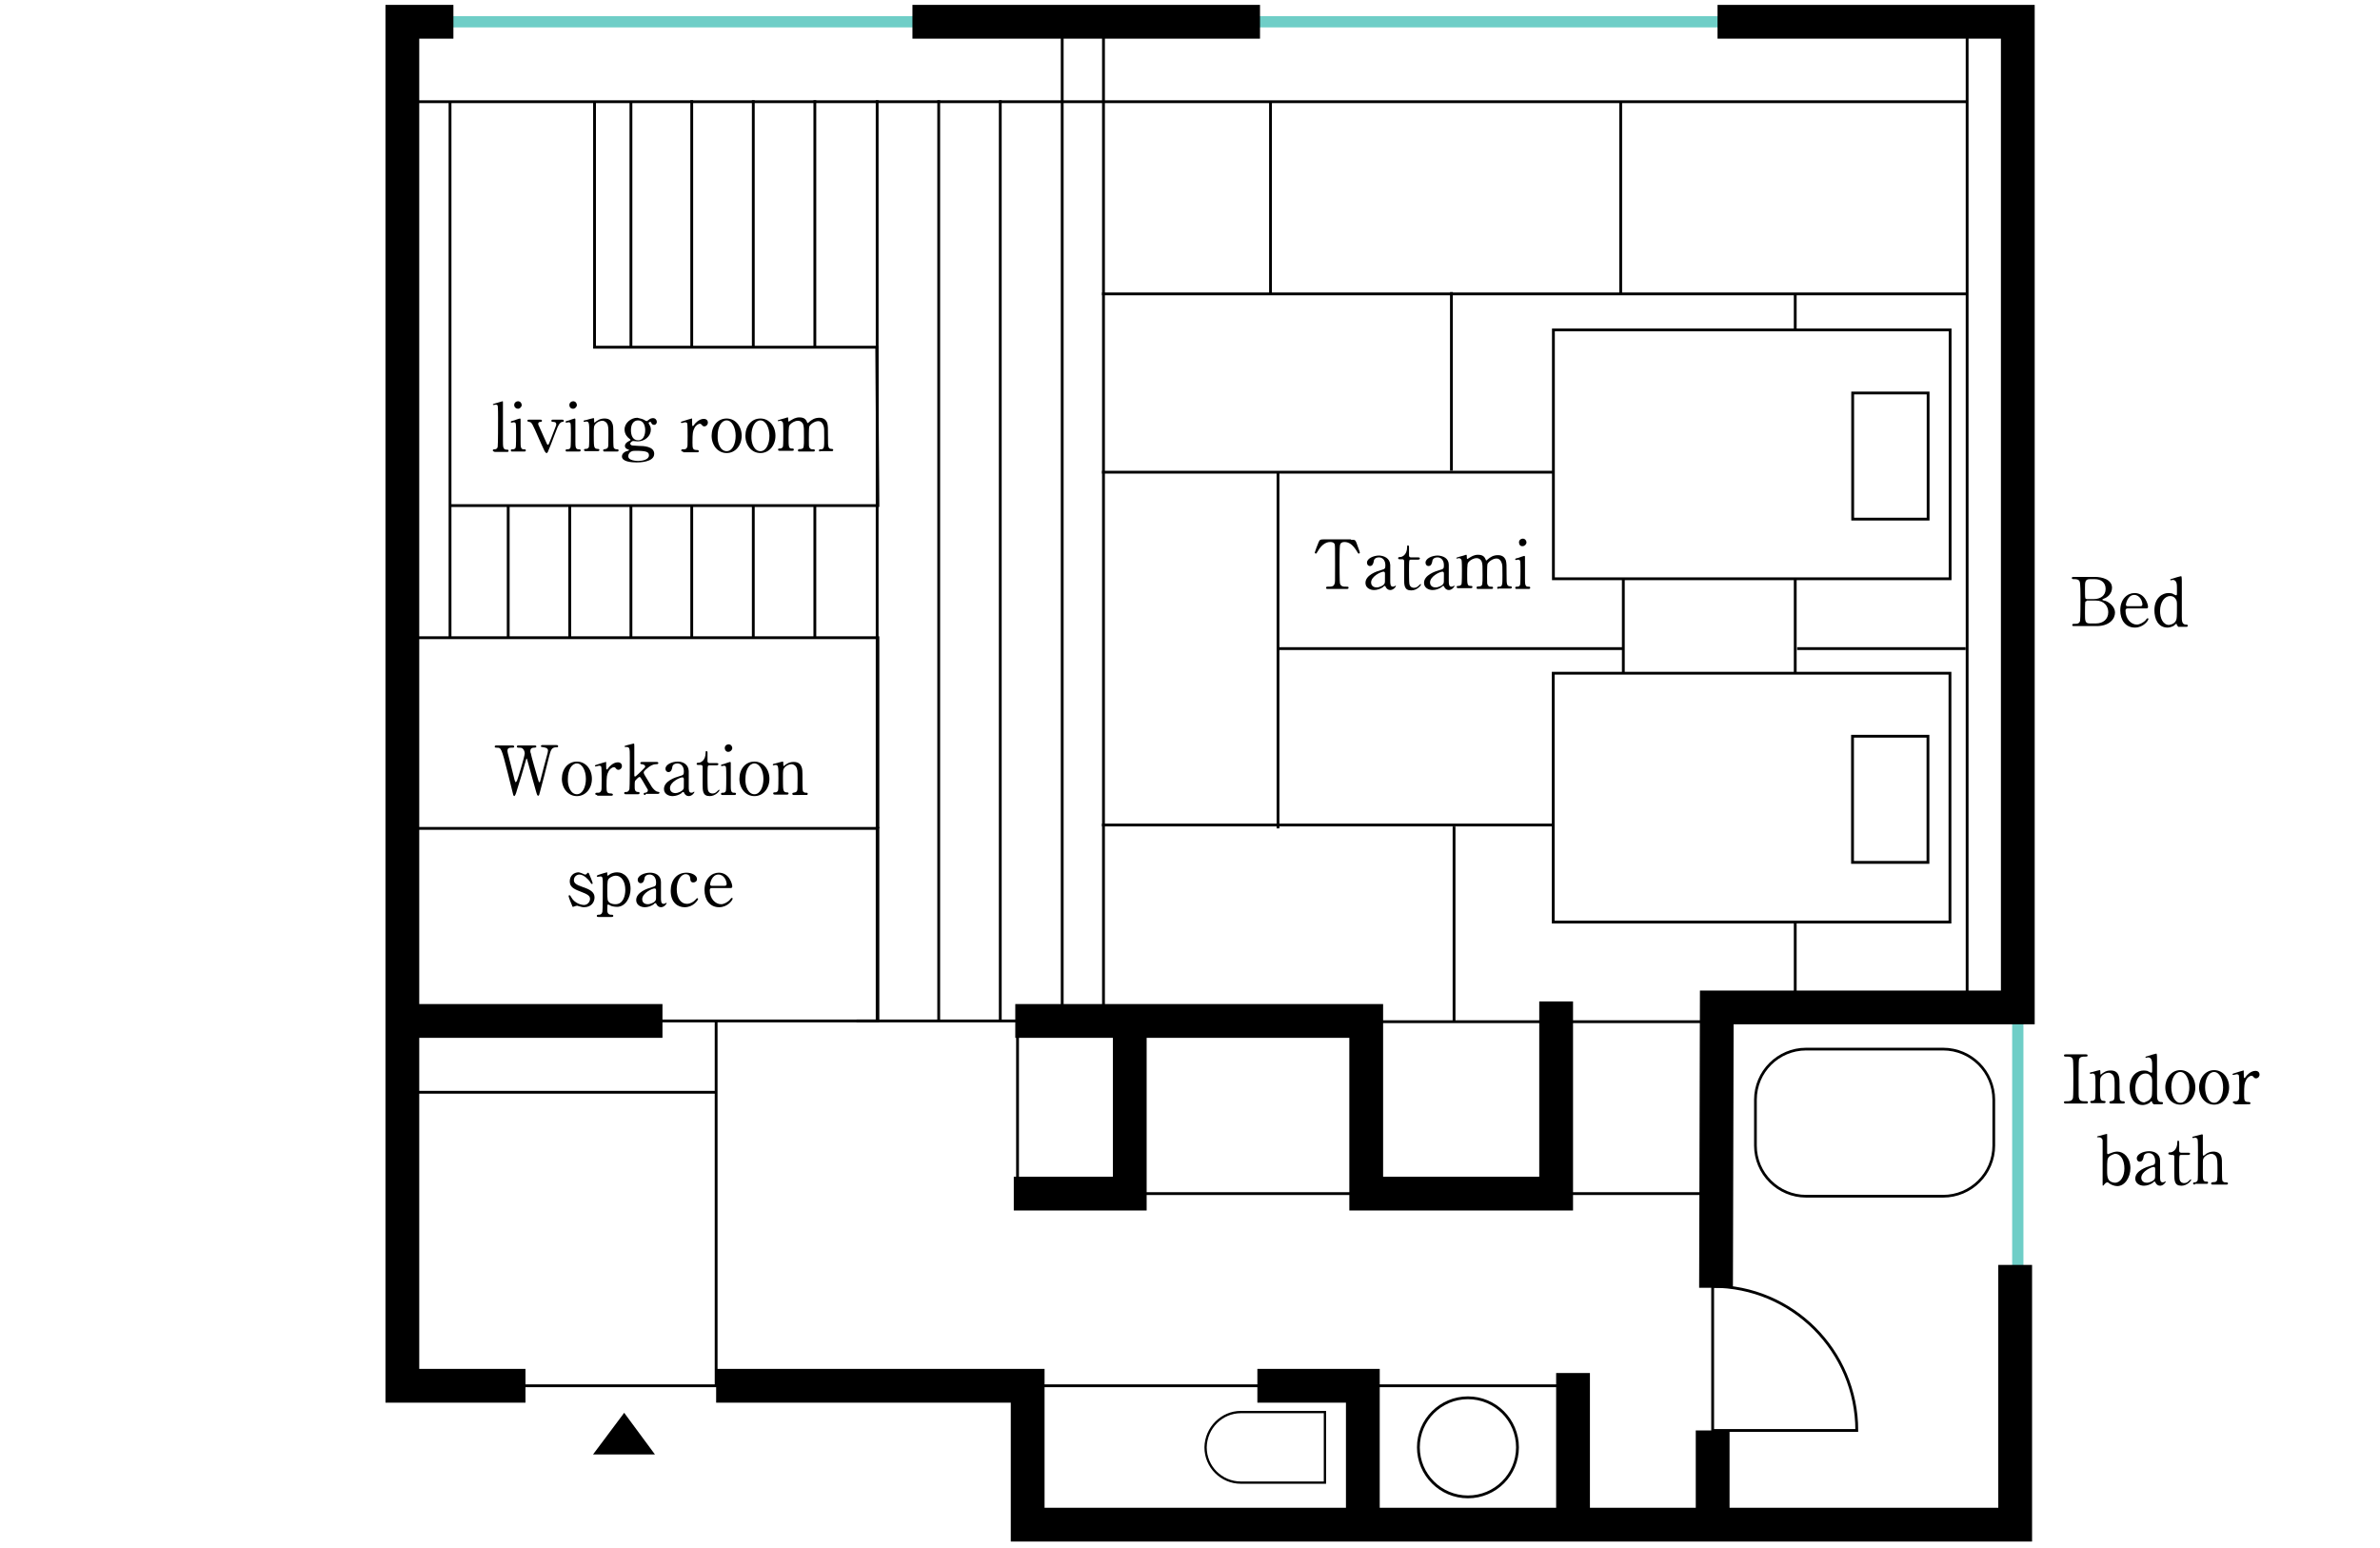 <?xml version="1.0" encoding="utf-8"?>
<!-- Generator: Adobe Illustrator 25.4.1, SVG Export Plug-In . SVG Version: 6.00 Build 0)  -->
<svg version="1.1" id="zu" xmlns="http://www.w3.org/2000/svg" xmlns:xlink="http://www.w3.org/1999/xlink" x="0px" y="0px"
	 viewBox="0 0 634.1 412.5" style="enable-background:new 0 0 634.1 412.5;" xml:space="preserve">
<style type="text/css">
	.st0{fill:none;stroke:#6FCEC7;stroke-width:3;stroke-miterlimit:10;}
	.st1{fill:none;stroke:#000000;stroke-width:0.611;stroke-miterlimit:10;}
	.st2{fill:none;stroke:#000000;stroke-width:0.722;stroke-miterlimit:10;}
	.st3{fill:none;stroke:#000000;stroke-width:0.75;stroke-miterlimit:10;}
	.st4{fill:none;stroke:#000000;stroke-width:9;stroke-miterlimit:10;}
</style>
<line class="st0" x1="116.9" y1="5.8" x2="461" y2="5.8"/>
<line class="st0" x1="537.6" y1="268.4" x2="537.6" y2="348.7"/>
<g>
	<path d="M166.3,376.4l8.2,11.1h-16.5L166.3,376.4z"/>
</g>
<path class="st1" d="M330.6,376.2h22.4V395h-22.4c-5.2,0-9.4-4.2-9.4-9.4l0,0C321.3,380.4,325.5,376.2,330.6,376.2z"/>
<path class="st2" d="M481.2,318.7h36.5c7.4,0,13.5-6,13.5-13.5V293c0-7.4-6-13.5-13.5-13.5h-36.5c-7.4,0-13.5,6-13.5,13.5v12.2
	C467.7,312.7,473.8,318.7,481.2,318.7z"/>
<circle class="st3" cx="391.1" cy="385.6" r="13.2"/>
<line class="st3" x1="266.5" y1="26.7" x2="266.5" y2="271.8"/>
<line class="st3" x1="250.1" y1="26.7" x2="250.1" y2="271.8"/>
<line class="st3" x1="233.7" y1="26.7" x2="233.7" y2="271.8"/>
<line class="st3" x1="217.1" y1="26.7" x2="217.1" y2="92.5"/>
<line class="st3" x1="200.7" y1="26.7" x2="200.7" y2="92.5"/>
<line class="st3" x1="184.3" y1="26.7" x2="184.3" y2="92.5"/>
<line class="st3" x1="217.1" y1="134.7" x2="217.1" y2="169.9"/>
<line class="st3" x1="200.7" y1="134.7" x2="200.7" y2="169.9"/>
<line class="st3" x1="184.3" y1="134.7" x2="184.3" y2="169.9"/>
<line class="st3" x1="168.1" y1="134.7" x2="168.1" y2="169.9"/>
<line class="st3" x1="168.1" y1="27.2" x2="168.1" y2="92.5"/>
<line class="st3" x1="151.8" y1="134.7" x2="151.8" y2="169.9"/>
<line class="st3" x1="135.4" y1="134.7" x2="135.4" y2="169.9"/>
<rect x="433.5" y="68.2" transform="matrix(-1.795295e-10 1 -1 -1.795295e-10 587.769 -345.605)" class="st3" width="66.3" height="105.7"/>
<rect x="486.8" y="111.4" transform="matrix(-1.795073e-10 1 -1 -1.795073e-10 625.106 -382.103)" class="st3" width="33.6" height="20.1"/>
<rect x="433.5" y="159.7" transform="matrix(-1.795295e-10 1 -1 -1.795295e-10 679.226 -254.148)" class="st3" width="66.3" height="105.7"/>
<rect x="486.8" y="202.9" transform="matrix(-1.795614e-10 1 -1 -1.795614e-10 716.563 -290.646)" class="st3" width="33.6" height="20.1"/>
<path class="st3" d="M456.3,381.1v-38.4c21.2,0,38.4,17.2,38.4,38.4H456.3z"/>
<g>
	<path d="M359.9,143.8c1,0,1.2,0,1.5,0.8c0.1,0.4,0.9,2.4,0.9,2.6c0,0.2-0.2,0.3-0.3,0.3c-0.1,0-0.2-0.1-0.6-0.8
		c-1-1.6-2-2.3-3.2-2.3c-0.7,0-1.1,0.3-1.2,0.9c-0.1,0.3-0.1,4.4-0.1,5.1c0,0.5,0,4.7,0.1,5c0.2,0.9,1,0.9,1.5,0.9
		c0.7,0,0.8,0,0.8,0.3s-0.3,0.3-0.5,0.3h-5c-0.3,0-0.5,0-0.5-0.3s0.3-0.3,0.4-0.3c1.1,0,1.7,0,1.9-0.9c0.1-0.3,0.1-0.3,0.1-5.1
		c0-4.4,0-4.9-0.1-5.3c-0.2-0.5-0.7-0.6-1.2-0.6c-1.4,0-2.5,1.1-3.2,2.3c-0.4,0.7-0.5,0.8-0.6,0.8c-0.1,0-0.3-0.1-0.3-0.3
		c0-0.1,0.8-2.3,1-2.7c0.3-0.8,0.6-0.8,1.5-0.8H359.9z"/>
	<path d="M370.4,150.5c0,0.6,0,3.5,0,4.2c0,0.8,0,1.6,0.7,1.6c0.2,0,0.5-0.1,0.6-0.2c0,0,0.1-0.1,0.1-0.1c0,0,0.1,0,0.1,0.1
		c0,0.3-0.7,1.1-1.5,1.1c-0.6,0-1-0.4-1.2-0.8c0-0.1-0.1-0.3-0.3-0.3c-0.1,0-0.3,0.1-0.4,0.3c-0.7,0.5-1.6,0.8-2.4,0.8
		c-1.1,0-2.3-0.6-2.3-1.9c0-2.1,3-3.1,4.1-3.4c1.1-0.3,1.2-0.4,1.2-1.3c0-1.5-0.9-2.1-1.7-2.1c-1.2,0-1.4,0.8-1.4,1.1
		c-0.1,0.5-0.3,1.2-1,1.2c-0.5,0-0.8-0.4-0.8-0.9c0-1.1,1.7-1.9,3.3-1.9C368.8,148.1,370.3,148.7,370.4,150.5z M368.9,155.4
		c0.1-0.2,0.1-0.3,0.1-2.4c0-0.4,0-0.7-0.4-0.7c-0.6,0-3.3,1.2-3.3,2.9c0,0.5,0.3,1.3,1.5,1.3C367.5,156.5,368.7,156,368.9,155.4z"
		/>
	<path d="M373,149c-0.2,0-0.5,0-0.5-0.3c0-0.2,0.1-0.3,0.6-0.3c0.3,0,1.8-0.4,1.8-2.7c0-0.2,0-0.4,0.2-0.4c0.3,0,0.3,0.3,0.3,0.4
		v2.3c0,0.2,0.1,0.5,0.5,0.5h1.9c0.2,0,0.5,0,0.5,0.3c0,0.1-0.1,0.3-0.5,0.3h-1.9c-0.1,0-0.3,0-0.4,0.2c-0.1,0.2-0.1,2.2-0.1,2.6
		c0,0.5,0,3.4,0.1,3.7c0.2,1,1.1,1,1.2,1c0.4,0,0.8-0.1,1.2-0.5c0.1-0.1,0.5-0.5,0.6-0.5c0.1,0,0.1,0.1,0.1,0.1
		c0,0.3-1.1,1.6-2.6,1.6c-1.9,0-1.9-1.4-1.9-3.2c0-0.1,0-4,0-4.6c0-0.1,0-0.5-0.5-0.5H373z"/>
	<path d="M386,150.5c0,0.6,0,3.5,0,4.2c0,0.8,0,1.6,0.7,1.6c0.2,0,0.5-0.1,0.6-0.2c0,0,0.1-0.1,0.1-0.1c0,0,0.1,0,0.1,0.1
		c0,0.3-0.7,1.1-1.5,1.1c-0.6,0-1-0.4-1.2-0.8c0-0.1-0.1-0.3-0.3-0.3c-0.1,0-0.3,0.1-0.4,0.3c-0.7,0.5-1.6,0.8-2.4,0.8
		c-1.1,0-2.3-0.6-2.3-1.9c0-2.1,3-3.1,4.1-3.4c1.1-0.3,1.2-0.4,1.2-1.3c0-1.5-0.9-2.1-1.7-2.1c-1.2,0-1.4,0.8-1.4,1.1
		c-0.1,0.5-0.3,1.2-1,1.2c-0.5,0-0.8-0.4-0.8-0.9c0-1.1,1.7-1.9,3.3-1.9C384.5,148.1,386,148.7,386,150.5z M384.6,155.4
		c0.1-0.2,0.1-0.3,0.1-2.4c0-0.4,0-0.7-0.4-0.7c-0.6,0-3.3,1.2-3.3,2.9c0,0.5,0.3,1.3,1.5,1.3C383.2,156.5,384.4,156,384.6,155.4z"
		/>
	<path d="M399.2,156.9c-0.3,0-0.3-0.2-0.3-0.3c0-0.3,0.2-0.3,0.5-0.3c0.9,0,0.9-0.5,0.9-3c0-2.5,0-2.7-0.2-3.3
		c-0.2-0.6-0.6-1.2-1.4-1.2c-1,0-2.2,0.9-2.4,1.5c-0.1,0.3-0.1,2.9-0.1,3.4c0,1.7,0,1.9,0.2,2.2s0.4,0.4,0.7,0.4
		c0.5,0,0.7,0,0.7,0.3c0,0.3-0.3,0.3-0.4,0.3h-3.6c-0.2,0-0.4,0-0.4-0.3c0-0.1,0.1-0.2,0.1-0.3c0.1-0.1,0.6,0,0.8-0.1
		c0.7-0.1,0.7-0.5,0.7-3c0-2.4,0-2.8-0.2-3.5c-0.1-0.4-0.6-1-1.4-1c-0.8,0-1.6,0.5-2,0.9c-0.4,0.4-0.5,0.5-0.5,3.5c0,2.5,0,3,0.9,3
		c0.3,0,0.5,0,0.5,0.3s-0.3,0.3-0.4,0.3h-3.4c-0.1,0-0.4,0-0.4-0.3s0.2-0.3,0.5-0.3c0.5,0,0.7-0.3,0.8-0.5c0.1-0.4,0.1-3,0.1-3.6
		c0-0.5,0-2.5-0.1-2.8c-0.1-0.2-0.3-0.5-0.7-0.5c-0.1,0-0.5,0.1-0.5,0.1c0,0-0.2,0-0.2-0.1c0-0.1,0.1-0.2,0.9-0.4
		c0.4-0.1,1.5-0.4,1.7-0.5c0.2,0,0.2,0.1,0.2,0.5c0,0.5,0,0.6,0.2,0.6c0.1,0,0.4-0.3,0.5-0.3c0.5-0.3,1.2-0.8,2.3-0.8
		c1.5,0,1.8,0.8,2,1.2c0,0.1,0.1,0.3,0.2,0.3c0.1,0,0.1,0,0.4-0.3c0.6-0.5,1.4-1.1,2.7-1.1c1.2,0,1.8,0.6,2.1,1.4
		c0.2,0.8,0.2,1.1,0.2,4.1c0,2.2,0,2.8,1,2.8c0.1,0,0.4,0,0.4,0.3c0,0.2-0.2,0.3-0.3,0.3H399.2z"/>
	<path d="M404.1,156.9c-0.2,0-0.4,0-0.4-0.3c0-0.3,0.2-0.3,0.6-0.3c0.2,0,0.6-0.1,0.7-0.5c0.1-0.3,0.1-2.9,0.1-3.6
		c0-0.5,0-2.6-0.1-2.8c-0.1-0.2-0.3-0.3-0.5-0.3c-0.1,0-0.5,0.1-0.6,0.1c-0.1,0-0.2,0-0.2-0.2s0.1-0.2,0.9-0.4
		c0.2-0.1,1.4-0.5,1.5-0.5c0.2,0,0.2,0.2,0.2,0.3c0,0.8,0,4.9,0,5.8c0,1.3,0,2.1,0.8,2.1c0.4,0,0.6,0,0.6,0.3c0,0.3-0.3,0.3-0.4,0.3
		H404.1z M404.7,144.5c0-0.6,0.5-1,1-1c0.6,0,1,0.5,1,1s-0.5,1-1,1C405.1,145.6,404.7,145.1,404.7,144.5z"/>
</g>
<g>
	<path d="M131.7,120.3c-0.1,0-0.4,0-0.4-0.3c0-0.3,0.3-0.3,0.5-0.3c0.3,0,0.7-0.1,0.8-0.7c0.1-0.4,0.1-6.8,0.1-7.7
		c0-0.5,0-2.8-0.1-3.2c0-0.1-0.2-0.3-0.5-0.3c-0.1,0-0.5,0.1-0.6,0.1c-0.1,0-0.2-0.1-0.2-0.1c0-0.2,0.6-0.3,0.9-0.4
		c0.1,0,1.6-0.5,1.7-0.5c0.1,0,0.1,0.1,0.1,0.4c0,1.4,0,8.4,0,9.9c0,1.9,0,2.5,0.9,2.6c0.4,0,0.6,0,0.6,0.3c0,0.3-0.2,0.3-0.5,0.3
		H131.7z"/>
	<path d="M136.5,120.3c-0.2,0-0.4,0-0.4-0.3c0-0.3,0.2-0.3,0.6-0.3c0.2,0,0.6-0.1,0.7-0.5c0.1-0.3,0.1-2.9,0.1-3.6
		c0-0.5,0-2.6-0.1-2.8c-0.1-0.2-0.3-0.3-0.5-0.3c-0.1,0-0.5,0.1-0.6,0.1c-0.1,0-0.2,0-0.2-0.2s0.1-0.2,0.9-0.4
		c0.2-0.1,1.4-0.5,1.5-0.5c0.2,0,0.2,0.2,0.2,0.3c0,0.8,0,4.9,0,5.8c0,1.3,0,2.1,0.8,2.1c0.4,0,0.6,0,0.6,0.3c0,0.3-0.3,0.3-0.4,0.3
		H136.5z M137,107.9c0-0.6,0.5-1,1-1c0.6,0,1,0.5,1,1s-0.5,1-1,1C137.5,108.9,137,108.5,137,107.9z"/>
	<path d="M149.7,111.8c0.2,0,0.5,0,0.5,0.3c0,0.3-0.2,0.3-0.4,0.3c-0.2,0-0.7,0.2-1.2,1.3c-0.3,0.7-1.6,4.1-1.9,4.9
		c-0.8,2-0.8,2.1-1.1,2.1c-0.2,0-0.4-0.4-0.5-0.5c-0.4-0.8-1-2.2-1.5-3.3c-1.8-4.1-1.9-4.4-2.6-4.5c-0.3-0.1-0.5-0.1-0.5-0.3
		c0-0.3,0.3-0.3,0.5-0.3h2.9c0.2,0,0.5,0,0.5,0.3s-0.3,0.3-0.4,0.3c-0.6,0-0.6,0.4-0.6,0.6s0.1,0.3,0.1,0.3c0.2,0.4,1.8,4,2.1,4.7
		c0.2,0.4,0.2,0.5,0.4,0.5c0.1,0,0.2-0.1,0.2-0.2c0.1-0.1,1.3-3.2,1.4-3.5c0.5-1.3,0.6-1.5,0.6-1.7c0-0.7-0.5-0.7-0.9-0.7
		c-0.1,0-0.4,0-0.4-0.3s0.3-0.3,0.4-0.3H149.7z"/>
	<path d="M151.1,120.3c-0.2,0-0.4,0-0.4-0.3c0-0.3,0.2-0.3,0.6-0.3c0.2,0,0.6-0.1,0.7-0.5c0.1-0.3,0.1-2.9,0.1-3.6
		c0-0.5,0-2.6-0.1-2.8c-0.1-0.2-0.3-0.3-0.5-0.3c-0.1,0-0.5,0.1-0.6,0.1c-0.1,0-0.2,0-0.2-0.2s0.1-0.2,0.9-0.4
		c0.2-0.1,1.4-0.5,1.5-0.5c0.2,0,0.2,0.2,0.2,0.3c0,0.8,0,4.9,0,5.8c0,1.3,0,2.1,0.8,2.1c0.4,0,0.6,0,0.6,0.3c0,0.3-0.3,0.3-0.4,0.3
		H151.1z M151.7,107.9c0-0.6,0.5-1,1-1c0.6,0,1,0.5,1,1s-0.5,1-1,1C152.1,108.9,151.7,108.5,151.7,107.9z"/>
	<path d="M161,120.3c-0.3,0-0.3-0.3-0.3-0.3c0-0.3,0.2-0.3,0.3-0.3c0.5-0.1,0.6-0.1,0.9-0.4c0.2-0.3,0.2-0.6,0.2-3.5
		c0-1.7,0-2.4-0.4-3c-0.4-0.6-1-0.7-1.2-0.7c-0.6,0-1.3,0.3-1.8,0.8c-0.5,0.6-0.5,0.8-0.5,2.9c0,0.5,0,2.7,0.1,3
		c0.1,0.6,0.4,0.8,0.9,0.8c0.2,0,0.5,0,0.5,0.3c0,0,0,0.3-0.4,0.3h-3.3c-0.4,0-0.4-0.3-0.4-0.3c0-0.3,0.2-0.3,0.5-0.3
		c0.5,0,0.7-0.3,0.8-0.5c0.1-0.4,0.1-2.8,0.1-3.4c0-2.9,0-3.4-0.8-3.4c-0.1,0-0.5,0.1-0.5,0.1c-0.1,0-0.2,0-0.2-0.2s0.1-0.2,0.7-0.3
		c0.3-0.1,1.8-0.5,1.9-0.5c0.2,0,0.2,0.1,0.2,0.8c0,0.3,0,0.4,0.1,0.4s0.6-0.5,0.7-0.5c0.7-0.5,1.4-0.6,2-0.6c1.3,0,1.8,0.7,2,1.2
		c0.3,0.7,0.3,1,0.3,3.8c0,0.5,0,2.4,0.1,2.7c0,0.1,0.2,0.5,0.8,0.5c0.3,0,0.5,0,0.5,0.3c0,0.3-0.2,0.3-0.4,0.3H161z"/>
	<path d="M171.5,111.8c0.1,0.1,0.7,0.4,0.8,0.4c0.1,0,0.3-0.2,0.6-0.4c0.3-0.3,0.8-0.4,1.1-0.4c0.6,0,1,0.5,1,1
		c0,0.4-0.3,0.8-0.7,0.8c-0.5,0-0.7-0.3-0.8-0.6c-0.1-0.2-0.2-0.2-0.3-0.2c-0.1,0-0.4,0.1-0.4,0.3c0,0.1,0.3,0.5,0.3,0.6
		c0.2,0.3,0.3,0.7,0.3,1.2c0,1.7-1.6,3.1-3.5,3.1c-0.2,0-1-0.1-1.2-0.1c-0.4,0-0.8,0.5-0.8,0.7c0,0.2,0.2,0.3,0.3,0.4
		c0.2,0.1,0.3,0.1,2,0.2c1.2,0,4.1,0.1,4.1,2.1c0,2.3-4.1,2.3-4.7,2.3c-1.4,0-3.9-0.2-3.9-1.6c0-0.9,1-1.4,1.6-1.5
		c0.1,0,0.3-0.1,0.3-0.2c0-0.1-0.5-0.2-0.6-0.3c-0.3-0.2-0.5-0.4-0.5-0.8c0-0.6,0.5-1,1.1-1.3c0.2-0.1,0.4-0.2,0.4-0.3
		c0-0.1-0.3-0.3-0.4-0.4c-0.3-0.2-1.2-1-1.2-2.4c0-1.7,1.7-3.1,3.4-3.1C170.8,111.5,171.3,111.7,171.5,111.8z M170,122.8
		c1.1,0,2.9-0.3,2.9-1.5c0-0.9-0.7-1.2-3.6-1.2c-0.5,0-0.8,0-1.3,0.3c-0.1,0.1-0.6,0.4-0.6,1.1C167.3,122.7,169.5,122.8,170,122.8z
		 M170,117.3c1.9,0,1.9-2.4,1.9-2.7c0-1.1-0.4-2.6-1.9-2.6c-1.1,0-1.9,0.9-1.9,2.6C168.1,116,168.6,117.3,170,117.3z"/>
	<path d="M182,120.3c-0.1,0-0.5,0-0.5-0.3s0.2-0.3,0.7-0.3c0.2,0,0.6,0,0.8-0.4c0.2-0.3,0.2-0.5,0.2-3c0-0.6,0-3.2-0.1-3.5
		c-0.1-0.2-0.3-0.3-0.6-0.3c-0.1,0-0.7,0.2-0.9,0.2c-0.1,0-0.2-0.1-0.2-0.2c0-0.1,0.1-0.2,0.9-0.4c0.3-0.1,1.9-0.6,2-0.6
		c0.1,0,0.1,0,0.1,0.1v0.8c0,1,0,1.1,0.2,1.1c0.1,0,0.1,0,0.4-0.4c0.1-0.2,1.2-1.5,2.5-1.5c0.7,0,1.1,0.4,1.1,1c0,0.6-0.5,1-0.9,1
		c-0.4,0-0.6-0.2-0.7-0.4c-0.1-0.1-0.3-0.3-0.5-0.3c-0.5,0-1.2,0.5-1.5,1.2c-0.4,0.8-0.5,1.2-0.5,3.9c0,1.6,0.1,1.9,1.3,1.9
		c0.1,0,0.4,0.1,0.4,0.3c0,0.3-0.3,0.3-0.5,0.3H182z"/>
	<path d="M193.6,111.5c2.3,0,4,2,4,4.6s-1.7,4.6-4,4.6s-4-2-4-4.6C189.6,113.5,191.2,111.5,193.6,111.5z M193.6,120.2
		c1.5,0,2.4-1.9,2.4-4.1c0-2.2-1-4.1-2.4-4.1c-1.4,0-2.4,1.7-2.4,4.1C191.1,118.2,192,120.2,193.6,120.2z"/>
	<path d="M202.6,111.5c2.3,0,4,2,4,4.6s-1.7,4.6-4,4.6s-4-2-4-4.6C198.6,113.5,200.2,111.5,202.6,111.5z M202.6,120.2
		c1.5,0,2.4-1.9,2.4-4.1c0-2.2-1-4.1-2.4-4.1c-1.4,0-2.4,1.7-2.4,4.1C200.1,118.2,201,120.2,202.6,120.2z"/>
	<path d="M218.5,120.3c-0.3,0-0.3-0.2-0.3-0.3c0-0.3,0.2-0.3,0.5-0.3c0.9,0,0.9-0.5,0.9-3c0-2.5,0-2.7-0.2-3.3
		c-0.2-0.6-0.6-1.2-1.4-1.2c-1,0-2.2,0.9-2.4,1.5c-0.1,0.3-0.1,2.9-0.1,3.4c0,1.7,0,1.9,0.2,2.2c0.2,0.3,0.4,0.4,0.7,0.4
		c0.5,0,0.7,0,0.7,0.3c0,0.3-0.3,0.3-0.4,0.3H213c-0.2,0-0.4,0-0.4-0.3c0-0.1,0.1-0.2,0.1-0.3c0.1-0.1,0.6,0,0.8-0.1
		c0.7-0.1,0.7-0.5,0.7-3c0-2.4,0-2.8-0.2-3.5c-0.1-0.4-0.6-1-1.4-1c-0.8,0-1.6,0.5-2,0.9c-0.4,0.4-0.5,0.5-0.5,3.5c0,2.5,0,3,0.9,3
		c0.3,0,0.5,0,0.5,0.3s-0.3,0.3-0.4,0.3h-3.4c-0.1,0-0.4,0-0.4-0.3s0.2-0.3,0.5-0.3c0.5,0,0.7-0.3,0.8-0.5c0.1-0.4,0.1-3,0.1-3.6
		c0-0.5,0-2.5-0.1-2.8c-0.1-0.2-0.3-0.5-0.7-0.5c-0.1,0-0.5,0.1-0.5,0.1c0,0-0.2,0-0.2-0.1c0-0.1,0.1-0.2,0.9-0.4
		c0.4-0.1,1.5-0.4,1.7-0.5c0.2,0,0.2,0.1,0.2,0.5c0,0.5,0,0.6,0.2,0.6c0.1,0,0.4-0.3,0.5-0.3c0.5-0.3,1.2-0.8,2.3-0.8
		c1.5,0,1.8,0.8,2,1.2c0,0.1,0.1,0.3,0.2,0.3c0.1,0,0.1,0,0.4-0.3c0.6-0.5,1.4-1.1,2.7-1.1c1.2,0,1.8,0.6,2.1,1.4
		c0.2,0.8,0.2,1.1,0.2,4.1c0,2.2,0,2.8,1,2.8c0.1,0,0.4,0,0.4,0.3c0,0.2-0.2,0.3-0.3,0.3H218.5z"/>
</g>
<g>
	<path d="M142.5,198.6c0.1,0,0.4,0,0.4,0.3c0,0.2-0.2,0.3-0.7,0.3c-0.3,0-0.9,0.1-0.9,0.9c0,0.2,0,0.4,0.1,0.5
		c0.1,0.7,1.5,5.5,1.9,6.9c0.2,0.8,0.3,0.9,0.4,0.9c0.1,0,0.2-0.1,0.2-0.2c0.1-0.4,1.8-7,2-7.6c0-0.2,0.1-0.4,0.1-0.6
		c0-0.8-0.8-0.8-1.1-0.9c-0.7-0.1-0.8-0.1-0.8-0.3s0.2-0.3,0.4-0.3h3.7c0.2,0,0.5,0,0.5,0.3c0,0.3-0.1,0.3-0.7,0.3
		c-1.1,0.1-1.3,0.8-1.8,2.8c-0.6,2.6-1.7,6.7-2.4,9.3c-0.1,0.5-0.2,0.8-0.4,0.8c-0.2,0-0.3-0.1-0.6-1.2c-0.3-1.1-1.9-6.7-2.2-7.9
		c-0.2-0.7-0.2-0.8-0.3-0.8c-0.1,0-0.1,0.2-0.2,0.5c-0.6,2.2-1.7,5.8-2.4,8c-0.2,0.8-0.5,1.5-0.7,1.5c-0.1,0-0.3-0.3-0.3-0.5
		c-0.2-0.8-1.2-4.7-1.4-5.6c-1.7-6.8-1.8-6.8-2.9-6.8c-0.3,0-0.6,0-0.6-0.3c0-0.2,0.2-0.3,0.4-0.3h4.3c0.1,0,0.5,0,0.5,0.3
		c0,0.3-0.2,0.3-0.8,0.3c-0.5,0-1,0.1-1,0.8c0,0.1,0,0.3,0.1,0.7c0.3,1,1.5,6,1.8,7.1c0,0.1,0.2,0.6,0.3,0.6c0.1,0,0.2-0.3,0.3-0.3
		c0.3-0.7,2.1-6.6,2.1-7.4c0-0.4-0.2-1-0.6-1.3c-0.3-0.2-0.6-0.2-0.9-0.2c-0.3,0-0.6,0-0.6-0.3c0-0.3,0.3-0.3,0.4-0.3H142.5z"/>
	<path d="M153.7,202.9c2.3,0,4,2,4,4.6s-1.7,4.6-4,4.6s-4-2-4-4.6C149.7,204.9,151.3,202.9,153.7,202.9z M153.7,211.6
		c1.5,0,2.4-1.9,2.4-4.1c0-2.2-1-4.1-2.4-4.1c-1.4,0-2.4,1.7-2.4,4.1C151.2,209.6,152.1,211.6,153.7,211.6z"/>
	<path d="M159.1,211.8c-0.1,0-0.5,0-0.5-0.3s0.2-0.3,0.7-0.3c0.2,0,0.6,0,0.8-0.4c0.2-0.3,0.2-0.5,0.2-3c0-0.6,0-3.2-0.1-3.5
		c-0.1-0.2-0.3-0.3-0.6-0.3c-0.1,0-0.7,0.2-0.9,0.2c-0.1,0-0.2-0.1-0.2-0.2c0-0.1,0.1-0.2,0.9-0.4c0.3-0.1,1.9-0.6,2-0.6
		c0.1,0,0.1,0,0.1,0.1v0.8c0,1,0,1.1,0.2,1.1c0.1,0,0.1,0,0.4-0.4c0.1-0.2,1.2-1.5,2.5-1.5c0.7,0,1.1,0.4,1.1,1c0,0.6-0.5,1-0.9,1
		c-0.4,0-0.6-0.2-0.7-0.4c-0.1-0.1-0.3-0.3-0.5-0.3c-0.5,0-1.2,0.5-1.5,1.2c-0.4,0.8-0.5,1.2-0.5,3.9c0,1.6,0.1,1.9,1.3,1.9
		c0.1,0,0.4,0.1,0.4,0.3c0,0.3-0.3,0.3-0.5,0.3H159.1z"/>
	<path d="M172,211.8c-0.2,0-0.5,0-0.5-0.3c0-0.3,0.3-0.3,0.4-0.3c0.1,0,0.7-0.1,0.7-0.6c0-0.1,0-0.1,0-0.2c-0.1-0.2-1.2-2-1.4-2.4
		c-0.5-0.8-0.6-1-0.8-1c-0.3,0-0.9,0.7-1,0.8c-0.3,0.3-0.3,0.5-0.3,1.8c0,0.6,0,1.4,0.9,1.4c0.2,0,0.4,0,0.4,0.3s-0.3,0.3-0.5,0.3
		h-3.1c-0.2,0-0.5,0-0.5-0.3c0-0.3,0.2-0.3,0.5-0.3c0.6,0,0.8-0.4,0.9-0.8c0.1-0.3,0.1-7.2,0.1-8.3c0-2.8,0-2.9-1.2-2.9
		c-0.1,0-0.2,0-0.2-0.1c0-0.2,0.1-0.2,0.8-0.4c0.3-0.1,1.5-0.4,1.6-0.4c0.2,0,0.2,0.1,0.2,0.7v7.7c0,0.1,0,0.4,0.2,0.4
		c0.2,0,1.7-1.5,2-1.8c0.6-0.6,0.7-0.7,0.7-0.9c0-0.1-0.1-0.5-0.8-0.6c-0.4,0-0.5-0.1-0.5-0.3c0-0.3,0.3-0.3,0.5-0.3h3.7
		c0.3,0,0.6,0,0.6,0.3s-0.4,0.3-0.6,0.3c-1,0-1.7,0.6-2,0.8c-0.5,0.4-1.3,1-1.3,1.4c0,0.2,0.1,0.4,0.2,0.6c0.2,0.3,1.3,2.2,2,3.3
		c0.3,0.4,0.9,1.1,1.4,1.2c0.5,0.1,0.6,0.1,0.6,0.3c0,0.2-0.2,0.3-0.4,0.3H172z"/>
	<path d="M183.5,205.4c0,0.6,0,3.5,0,4.2c0,0.8,0,1.6,0.7,1.6c0.2,0,0.5-0.1,0.6-0.2c0,0,0.1-0.1,0.1-0.1c0,0,0.1,0,0.1,0.1
		c0,0.3-0.7,1.1-1.5,1.1c-0.6,0-1-0.4-1.2-0.8c0-0.1-0.1-0.3-0.3-0.3c-0.1,0-0.3,0.1-0.4,0.3c-0.7,0.5-1.6,0.8-2.4,0.8
		c-1.1,0-2.3-0.6-2.3-1.9c0-2.1,3-3.1,4.1-3.4c1.1-0.3,1.2-0.4,1.2-1.3c0-1.5-0.9-2.1-1.7-2.1c-1.2,0-1.4,0.8-1.4,1.1
		c-0.1,0.5-0.3,1.2-1,1.2c-0.5,0-0.8-0.4-0.8-0.9c0-1.1,1.7-1.9,3.3-1.9C181.9,202.9,183.4,203.6,183.5,205.4z M182.1,210.2
		c0.1-0.2,0.1-0.3,0.1-2.4c0-0.4,0-0.7-0.4-0.7c-0.6,0-3.3,1.2-3.3,2.9c0,0.5,0.3,1.3,1.5,1.3C180.6,211.3,181.8,210.8,182.1,210.2z
		"/>
	<path d="M186.1,203.8c-0.2,0-0.5,0-0.5-0.3c0-0.2,0.1-0.3,0.6-0.3c0.3,0,1.8-0.4,1.8-2.7c0-0.2,0-0.4,0.2-0.4
		c0.3,0,0.3,0.3,0.3,0.4v2.3c0,0.2,0.1,0.5,0.5,0.5h1.9c0.2,0,0.5,0,0.5,0.3c0,0.1-0.1,0.3-0.5,0.3H189c-0.1,0-0.3,0-0.4,0.2
		c-0.1,0.2-0.1,2.2-0.1,2.6c0,0.5,0,3.4,0.1,3.7c0.2,1,1.1,1,1.2,1c0.4,0,0.8-0.1,1.2-0.5c0.1-0.1,0.5-0.5,0.6-0.5
		c0.1,0,0.1,0.1,0.1,0.1c0,0.3-1.1,1.6-2.6,1.6c-1.9,0-1.9-1.4-1.9-3.2c0-0.1,0-4,0-4.6c0-0.1,0-0.5-0.5-0.5H186.1z"/>
	<path d="M192.5,211.8c-0.2,0-0.4,0-0.4-0.3c0-0.3,0.2-0.3,0.6-0.3c0.2,0,0.6-0.1,0.7-0.5c0.1-0.3,0.1-2.9,0.1-3.6
		c0-0.5,0-2.6-0.1-2.8c-0.1-0.2-0.3-0.3-0.5-0.3c-0.1,0-0.5,0.1-0.6,0.1c-0.1,0-0.2,0-0.2-0.2s0.1-0.2,0.9-0.4
		c0.2-0.1,1.4-0.5,1.5-0.5c0.2,0,0.2,0.2,0.2,0.3c0,0.8,0,4.9,0,5.8c0,1.3,0,2.1,0.8,2.1c0.4,0,0.6,0,0.6,0.3c0,0.3-0.3,0.3-0.4,0.3
		H192.5z M193.1,199.3c0-0.6,0.5-1,1-1c0.6,0,1,0.5,1,1s-0.5,1-1,1C193.6,200.4,193.1,199.9,193.1,199.3z"/>
	<path d="M201,202.9c2.3,0,4,2,4,4.6s-1.7,4.6-4,4.6s-4-2-4-4.6C197,204.9,198.6,202.9,201,202.9z M201,211.6c1.5,0,2.4-1.9,2.4-4.1
		c0-2.2-1-4.1-2.4-4.1c-1.4,0-2.4,1.7-2.4,4.1C198.5,209.6,199.4,211.6,201,211.6z"/>
	<path d="M211.4,211.8c-0.3,0-0.3-0.3-0.3-0.3c0-0.3,0.2-0.3,0.3-0.3c0.5-0.1,0.6-0.1,0.9-0.4c0.2-0.3,0.2-0.6,0.2-3.5
		c0-1.7,0-2.4-0.4-3c-0.4-0.6-1-0.7-1.2-0.7c-0.6,0-1.3,0.3-1.8,0.8c-0.5,0.6-0.5,0.8-0.5,2.9c0,0.5,0,2.7,0.1,3
		c0.1,0.6,0.4,0.8,0.9,0.8c0.2,0,0.5,0,0.5,0.3c0,0,0,0.3-0.4,0.3h-3.3c-0.4,0-0.4-0.3-0.4-0.3c0-0.3,0.2-0.3,0.5-0.3
		c0.5,0,0.7-0.3,0.8-0.5c0.1-0.4,0.1-2.8,0.1-3.4c0-2.9,0-3.4-0.8-3.4c-0.1,0-0.5,0.1-0.5,0.1c-0.1,0-0.2,0-0.2-0.2
		c0-0.1,0.1-0.2,0.7-0.3c0.3-0.1,1.8-0.5,1.9-0.5c0.2,0,0.2,0.1,0.2,0.8c0,0.3,0,0.4,0.1,0.4s0.6-0.5,0.7-0.5c0.7-0.5,1.4-0.6,2-0.6
		c1.3,0,1.8,0.7,2,1.2c0.3,0.7,0.3,1,0.3,3.8c0,0.5,0,2.4,0.1,2.7c0,0.1,0.2,0.5,0.8,0.5c0.3,0,0.5,0,0.5,0.3c0,0.3-0.2,0.3-0.4,0.3
		H211.4z"/>
	<path d="M155.6,232.9c0.1,0.1,0.2,0.1,0.3,0.1c0.2,0,0.4-0.1,0.5-0.3c0.1-0.1,0.2-0.2,0.3-0.2c0.1,0,0.1,0.1,0.2,0.2
		c0.2,0.4,1,2.4,1,2.6c0,0.1,0,0.2-0.2,0.2c-0.2,0-0.2-0.1-0.6-0.7c-0.2-0.3-1.5-1.8-2.7-1.8c-0.7,0-1.5,0.5-1.5,1.5
		c0,0.7,0.5,1.2,2.3,1.8c2.1,0.7,3.2,1.4,3.2,2.8c0,1.2-0.8,2.6-2.8,2.6c-0.5,0-0.7-0.1-1.5-0.3c-0.1,0-0.2-0.1-0.3-0.1
		c-0.3,0-0.4,0.1-0.5,0.1c-0.3,0.1-0.6,0.2-0.6,0.2c-0.2,0-0.2-0.1-0.3-0.4c-0.2-0.4-0.9-2.2-0.9-2.4c0-0.1,0-0.3,0.2-0.3
		c0.2,0,0.3,0.2,0.6,0.7c0.8,1.4,2.5,1.9,3.3,1.9c0.9,0,1.6-0.8,1.6-1.6c0-0.8-0.5-1.2-2.6-2c-1.9-0.7-2.8-1.3-2.8-2.7
		c0-1.4,1-2.4,2.4-2.4C154.7,232.5,154.9,232.6,155.6,232.9z"/>
	<path d="M159.5,244.3c-0.2,0-0.5,0-0.5-0.3c0-0.3,0.3-0.3,0.6-0.3c0.4,0,0.8-0.2,0.9-0.8c0.1-0.3,0.1-6.2,0.1-7.3
		c0-1.6,0-2.1-0.6-2.1c-0.1,0-0.6,0.1-0.8,0.1c-0.1,0-0.2-0.1-0.2-0.2c0-0.1,0.1-0.2,0.4-0.3c0.2-0.1,2.2-0.7,2.3-0.7
		c0.1,0,0.1,0.1,0.1,0.5c0,0.3,0,0.4,0.1,0.4c0,0,0.6-0.3,0.6-0.4c0.3-0.2,1.1-0.5,1.9-0.5c1.9,0,3.6,1.6,3.6,4.4
		c0,2.4-1.4,4.8-3.6,4.8c-0.8,0-1.5-0.2-1.7-0.3c-0.1-0.1-0.5-0.3-0.7-0.3c-0.2,0-0.2,0.1-0.2,1.5c0,0.3,0,1.1,0.9,1.2
		c0.5,0,0.7,0,0.7,0.3c0,0.3-0.3,0.3-0.5,0.3H159.5z M162.3,234c-0.4,0.4-0.5,0.7-0.5,3.3c0,2.6,0.1,2.7,0.5,3.1
		c0.6,0.5,1.4,0.5,1.7,0.5c2,0,2.6-2.2,2.6-3.8c0-2.1-0.9-3.8-2.6-3.8C163.5,233.3,162.8,233.6,162.3,234z"/>
	<path d="M176.1,235c0,0.6,0,3.5,0,4.2c0,0.8,0,1.6,0.7,1.6c0.2,0,0.5-0.1,0.6-0.2c0,0,0.1-0.1,0.1-0.1c0,0,0.1,0,0.1,0.1
		c0,0.3-0.7,1.1-1.5,1.1c-0.6,0-1-0.4-1.2-0.8c0-0.1-0.1-0.3-0.3-0.3c-0.1,0-0.3,0.1-0.4,0.3c-0.7,0.5-1.6,0.8-2.4,0.8
		c-1.1,0-2.3-0.6-2.3-1.9c0-2.1,3-3.1,4.1-3.4c1.1-0.3,1.2-0.4,1.2-1.3c0-1.5-0.9-2.1-1.7-2.1c-1.2,0-1.4,0.8-1.4,1.1
		c-0.1,0.5-0.3,1.2-1,1.2c-0.5,0-0.8-0.4-0.8-0.9c0-1.1,1.7-1.9,3.3-1.9C174.6,232.5,176.1,233.2,176.1,235z M174.7,239.8
		c0.1-0.2,0.1-0.3,0.1-2.4c0-0.4,0-0.7-0.4-0.7c-0.6,0-3.3,1.2-3.3,2.9c0,0.5,0.3,1.3,1.5,1.3C173.3,240.9,174.5,240.4,174.7,239.8z
		"/>
	<path d="M182.4,241.7c-1.7,0-3.7-1.1-3.7-4.4c0-2.8,1.6-4.8,4.2-4.8c1.4,0,2.8,0.7,2.8,1.7c0,0.6-0.5,0.9-1,0.9
		c-0.7,0-0.8-0.6-0.8-1.1c-0.1-1.1-1.1-1.1-1.2-1.1c-1.3,0-2.4,1.7-2.4,4c0,2.5,1.2,3.9,2.7,3.9c0.9,0,1.8-0.5,2.4-1.2
		c0.2-0.2,0.2-0.3,0.4-0.3c0.1,0,0.2,0.1,0.2,0.2C185.9,239.9,184.7,241.7,182.4,241.7z"/>
	<path d="M189.7,236.6c-0.2,0-0.6,0-0.6,0.6c0,2.2,1.5,3.7,3,3.7c0.8,0,1.6-0.5,2.2-1c0.1-0.1,0.5-0.7,0.7-0.7
		c0.1,0,0.2,0.1,0.2,0.2c0,0.4-1.3,2.3-3.6,2.3c-2.5,0-3.9-2-3.9-4.6c0-3,1.9-4.6,3.8-4.6c2.8,0,3.6,3,3.6,3.7
		c0,0.3-0.2,0.4-0.5,0.4H189.7z M193,236c0.4,0,0.6-0.1,0.6-0.5c0-0.7-0.6-2.5-2.2-2.5c-1.7,0-2.2,2.2-2.2,2.6s0.3,0.4,0.5,0.4H193z
		"/>
</g>
<g>
	<path d="M550.4,294c-0.2,0-0.5,0-0.5-0.3c0-0.3,0.1-0.3,0.8-0.3c0.5,0,1.4,0,1.6-0.9c0.1-0.3,0.1-4.4,0.1-5c0-0.7,0-4.8-0.1-5.1
		c-0.2-0.9-0.8-0.9-2-0.9c-0.1,0-0.4,0-0.4-0.3c0-0.3,0.3-0.3,0.5-0.3h5.3c0.2,0,0.5,0,0.5,0.3c0,0.3-0.2,0.3-0.8,0.3
		c-0.5,0-1.3,0-1.5,0.8c-0.1,0.3-0.1,4.3-0.1,5.1c0,4.8,0,4.8,0.1,5.1c0.2,0.9,0.8,0.9,2,0.9c0.1,0,0.4,0,0.4,0.3
		c0,0.3-0.3,0.3-0.5,0.3H550.4z"/>
	<path d="M562.3,294c-0.3,0-0.3-0.3-0.3-0.3c0-0.3,0.2-0.3,0.3-0.3c0.5-0.1,0.6-0.1,0.9-0.4c0.2-0.3,0.2-0.6,0.2-3.5
		c0-1.7,0-2.4-0.4-3c-0.4-0.6-1-0.7-1.2-0.7c-0.6,0-1.3,0.3-1.8,0.8c-0.5,0.6-0.5,0.8-0.5,2.9c0,0.5,0,2.7,0.1,3
		c0.1,0.6,0.4,0.8,0.9,0.8c0.2,0,0.5,0,0.5,0.3c0,0,0,0.3-0.4,0.3h-3.3c-0.4,0-0.4-0.3-0.4-0.3c0-0.3,0.2-0.3,0.5-0.3
		c0.4,0,0.7-0.3,0.8-0.5c0.1-0.4,0.1-2.8,0.1-3.4c0-2.9,0-3.4-0.8-3.4c-0.1,0-0.5,0.1-0.5,0.1s-0.2,0-0.2-0.2s0.1-0.2,0.7-0.3
		c0.3-0.1,1.8-0.5,1.9-0.5c0.2,0,0.2,0.1,0.2,0.8c0,0.3,0,0.4,0.1,0.4s0.6-0.5,0.7-0.5c0.7-0.5,1.3-0.6,2-0.6c1.3,0,1.8,0.7,2,1.2
		c0.3,0.7,0.3,1,0.3,3.8c0,0.5,0,2.4,0.1,2.7c0,0.1,0.2,0.5,0.8,0.5c0.3,0,0.5,0,0.5,0.3c0,0.3-0.2,0.3-0.4,0.3H562.3z"/>
	<path d="M573.7,294c-0.2,0-0.3-0.1-0.3-0.3c0-0.2-0.1-0.3-0.2-0.3c-0.1,0-0.5,0.4-0.6,0.5c-0.7,0.4-1.4,0.5-1.7,0.5
		c-2.6,0-3.5-2.4-3.5-4.6c0-3.4,2.2-4.6,3.7-4.6c0.2,0,0.5,0,1,0.1c0.2,0.1,0.9,0.5,1.1,0.5c0.2,0,0.2-0.3,0.2-0.4
		c0-0.2,0-1.4,0-1.6c0-0.8,0-2.1-1.1-2.1c-0.1,0-0.5,0.1-0.5,0.1c-0.1,0-0.2-0.1-0.2-0.1c0-0.2,0.1-0.2,0.8-0.4
		c0.2-0.1,2-0.6,2.1-0.6c0,0,0.1,0,0.1,0.1c0.1,0.1,0.1,1.2,0.1,1.4c0,1.3,0,7.9,0,9.3c0,1,0,2,1,2.1c0.3,0,0.6,0,0.6,0.3
		c0,0.1-0.1,0.3-0.3,0.3H573.7z M573.3,292c0.1-0.4,0.1-2.3,0.1-3.4c0-1,0-1.4-0.4-1.9c-0.3-0.4-0.7-0.7-1.4-0.7
		c-1.4,0-2.7,1.5-2.7,4c0,1.9,0.8,3.7,2.4,3.7C571.8,293.5,573,293.2,573.3,292z"/>
	<path d="M580.9,285.1c2.3,0,4,2,4,4.6c0,2.6-1.7,4.6-4,4.6s-4-2-4-4.6C576.9,287.2,578.6,285.1,580.9,285.1z M580.9,293.8
		c1.5,0,2.4-1.9,2.4-4.1c0-2.2-1-4.1-2.4-4.1c-1.4,0-2.4,1.7-2.4,4.1C578.5,291.8,579.4,293.8,580.9,293.8z"/>
	<path d="M589.9,285.1c2.3,0,4,2,4,4.6c0,2.6-1.7,4.6-4,4.6s-4-2-4-4.6C585.9,287.2,587.6,285.1,589.9,285.1z M589.9,293.8
		c1.5,0,2.4-1.9,2.4-4.1c0-2.2-1-4.1-2.4-4.1c-1.4,0-2.4,1.7-2.4,4.1C587.5,291.8,588.4,293.8,589.9,293.8z"/>
	<path d="M595.4,294c-0.1,0-0.5,0-0.5-0.3c0-0.3,0.2-0.3,0.7-0.3c0.2,0,0.6,0,0.8-0.4c0.2-0.3,0.2-0.5,0.2-3c0-0.6,0-3.2-0.1-3.5
		c-0.1-0.2-0.3-0.3-0.6-0.3c-0.1,0-0.7,0.2-0.9,0.2c-0.1,0-0.2-0.1-0.2-0.2c0-0.1,0.1-0.2,0.9-0.4c0.3-0.1,1.9-0.6,2-0.6
		c0.1,0,0.1,0,0.1,0.1v0.8c0,1,0,1.1,0.2,1.1c0.1,0,0.1,0,0.4-0.4c0.1-0.2,1.2-1.5,2.5-1.5c0.7,0,1.1,0.4,1.1,1c0,0.6-0.5,1-0.9,1
		c-0.4,0-0.6-0.2-0.7-0.4c-0.1-0.1-0.3-0.3-0.5-0.3c-0.5,0-1.2,0.5-1.5,1.2c-0.4,0.8-0.5,1.2-0.5,3.9c0,1.6,0.1,1.9,1.3,1.9
		c0.1,0,0.4,0.1,0.4,0.3c0,0.3-0.3,0.3-0.5,0.3H595.4z"/>
	<path d="M560.7,315.5c-0.3,0.4-0.4,0.4-0.4,0.4c-0.1,0-0.1-0.2-0.1-0.3c0-0.3,0-1.8,0-2.1c0-1,0-9.5,0-9.7
		c-0.1-0.6-0.6-0.8-0.9-0.8c-0.1,0-0.3,0-0.4,0c-0.1,0-0.2-0.1-0.2-0.1c0-0.1,0.1-0.2,0.7-0.3c0.6-0.2,1.9-0.5,1.9-0.5
		c0.1,0,0.1,0.1,0.1,0.1c0,0.1,0,0.2,0,3.1v1.9c0,0.1,0.1,0.3,0.2,0.3c0.1,0,0.7-0.3,0.8-0.3c0.7-0.3,1.3-0.4,1.7-0.4
		c1.7,0,3.5,1.6,3.5,4.4c0,2.5-1.5,4.8-3.5,4.8c-0.8,0-1.7-0.4-2.1-0.7c-0.2-0.1-0.3-0.3-0.5-0.3S561,315.1,560.7,315.5z M562,308.1
		c-0.6,0.6-0.6,1-0.6,3.6c0,1,0,1.8,0.3,2.4c0.4,0.8,1.3,1,1.8,1c1.5,0,2.5-1.7,2.5-3.8c0-2.1-0.9-3.9-2.5-3.9
		C563,307.5,562.4,307.8,562,308.1z"/>
	<path d="M575.5,309.2c0,0.6,0,3.5,0,4.2c0,0.8,0,1.6,0.7,1.6c0.2,0,0.5-0.1,0.6-0.2c0,0,0.1-0.1,0.1-0.1c0,0,0.1,0,0.1,0.1
		c0,0.3-0.7,1.1-1.5,1.1c-0.6,0-1-0.4-1.2-0.8c0-0.1-0.1-0.3-0.3-0.3c-0.1,0-0.3,0.1-0.4,0.3c-0.7,0.5-1.6,0.8-2.4,0.8
		c-1.1,0-2.3-0.6-2.3-1.9c0-2.1,3-3.1,4.1-3.4c1.1-0.3,1.2-0.4,1.2-1.3c0-1.5-0.9-2.1-1.7-2.1c-1.2,0-1.4,0.8-1.4,1.1
		c-0.1,0.5-0.3,1.2-1,1.2c-0.5,0-0.8-0.4-0.8-0.9c0-1.1,1.7-1.9,3.3-1.9C574,306.7,575.5,307.4,575.5,309.2z M574.1,314
		c0.1-0.2,0.1-0.3,0.1-2.4c0-0.4,0-0.7-0.4-0.7c-0.6,0-3.3,1.2-3.3,2.9c0,0.5,0.3,1.3,1.5,1.3C572.7,315.1,573.9,314.6,574.1,314z"
		/>
	<path d="M578.2,307.6c-0.2,0-0.5,0-0.5-0.3c0-0.2,0.1-0.3,0.6-0.3c0.3,0,1.8-0.4,1.8-2.7c0-0.2,0-0.4,0.2-0.4
		c0.3,0,0.3,0.3,0.3,0.4v2.3c0,0.2,0.1,0.5,0.5,0.5h1.9c0.2,0,0.5,0,0.5,0.3c0,0.1-0.1,0.3-0.5,0.3h-1.9c-0.1,0-0.3,0-0.4,0.2
		c-0.1,0.2-0.1,2.2-0.1,2.6c0,0.5,0,3.4,0.1,3.7c0.2,1,1.1,1,1.2,1c0.4,0,0.8-0.1,1.2-0.5c0.1-0.1,0.5-0.5,0.6-0.5
		c0.1,0,0.1,0.1,0.1,0.1c0,0.3-1.1,1.6-2.6,1.6c-1.9,0-1.9-1.4-1.9-3.2c0-0.1,0-4,0-4.6c0-0.1,0-0.4-0.5-0.4H578.2z"/>
	<path d="M584.8,315.6c-0.1,0-0.5,0-0.5-0.3s0.3-0.3,0.4-0.3c0.6,0,0.8-0.5,0.8-0.5c0.1-0.4,0.1-1.1,0.1-8.1c0-0.5,0-2.6-0.1-2.9
		c-0.1-0.1-0.2-0.4-0.7-0.4c-0.1,0-0.5,0.1-0.5,0.1c-0.1,0-0.2-0.1-0.2-0.2c0-0.1,0.1-0.2,0.3-0.2c0.3-0.1,2.2-0.6,2.3-0.6
		c0.1,0,0.2,0.1,0.2,0.2c0,0.1,0,4.1,0,4.9c0,0.4,0,0.6,0.2,0.6c0.1,0,0.6-0.4,0.7-0.5c0.3-0.2,1-0.6,1.9-0.6c1.2,0,1.9,0.6,2.1,1.3
		c0.2,0.7,0.2,0.8,0.2,3.9c0,0.5,0,2.2,0.1,2.5c0,0.1,0.2,0.5,0.8,0.5c0.3,0,0.7,0,0.7,0.3c0,0.3-0.3,0.3-0.5,0.3h-3.5
		c-0.2,0-0.5,0-0.5-0.3c0-0.1,0.1-0.2,0.2-0.3c0.1,0,0.7-0.1,0.9-0.1c0.6-0.2,0.6-0.5,0.6-3.1c0-2.3,0-3.1-0.4-3.7
		c-0.4-0.6-1-0.7-1.2-0.7c-0.9,0-2,0.7-2.2,1.4c-0.1,0.3-0.1,0.4-0.1,3.8c0,1.5,0,2.2,0.9,2.2c0.3,0,0.5,0,0.5,0.3
		c0,0.3-0.3,0.3-0.5,0.3H584.8z"/>
</g>
<g>
	<path d="M558.1,153.7c2,0,4.6,0.7,4.6,2.9c0,1.4-1,2.5-2.2,2.9c-0.1,0-0.4,0.2-0.4,0.3s0.8,0.3,0.9,0.3c1.5,0.6,2.5,1.9,2.5,3.1
		c0,1.7-1.5,3.6-4.9,3.6h-6c-0.3,0-0.5,0-0.5-0.3s0.3-0.3,0.6-0.3c0.6,0,1.4,0,1.5-0.9c0.1-0.4,0.1-5.4,0.1-6.1c0-0.8,0-3.7-0.2-4.2
		c-0.2-0.7-1.1-0.7-1.3-0.7c-0.6,0-0.8,0-0.8-0.3c0-0.3,0.2-0.3,0.7-0.3H558.1z M556,160.1c-0.1,0-0.3,0.1-0.4,0.2
		c-0.1,0.2-0.1,2.7-0.1,3.1c0,2,0,2.7,1.3,2.7h1.6c1.9,0,3.3-1.1,3.3-3c0-1.6-1.1-3.1-3.3-3.1H556z M557.9,159.6
		c1.7,0,3.1-0.9,3.1-2.7c0-1.7-1.2-2.6-2.9-2.6h-1.3c-1.3,0-1.3,0.8-1.3,2.4c0,0.9,0,2.5,0.1,2.7c0.1,0.2,0.3,0.2,0.4,0.2H557.9z"/>
	<path d="M566.9,162.1c-0.2,0-0.6,0-0.6,0.6c0,2.2,1.5,3.7,3,3.7c0.8,0,1.6-0.5,2.2-1c0.1-0.1,0.5-0.7,0.7-0.7
		c0.1,0,0.2,0.1,0.2,0.2c0,0.4-1.3,2.3-3.6,2.3c-2.5,0-3.9-2-3.9-4.6c0-3,1.9-4.6,3.8-4.6c2.8,0,3.6,3,3.6,3.7
		c0,0.3-0.2,0.4-0.5,0.4H566.9z M570.2,161.5c0.4,0,0.6-0.1,0.6-0.5c0-0.7-0.6-2.5-2.2-2.5c-1.7,0-2.2,2.3-2.2,2.6
		c0,0.4,0.3,0.4,0.5,0.4H570.2z"/>
	<path d="M580.3,166.8c-0.2,0-0.3-0.1-0.3-0.3c0-0.2-0.1-0.3-0.2-0.3c-0.1,0-0.5,0.4-0.6,0.5c-0.7,0.4-1.4,0.5-1.7,0.5
		c-2.6,0-3.5-2.4-3.5-4.6c0-3.4,2.2-4.6,3.7-4.6c0.2,0,0.5,0,1,0.1c0.2,0.1,0.9,0.5,1.1,0.5c0.2,0,0.2-0.3,0.2-0.4
		c0-0.2,0-1.4,0-1.6c0-0.8,0-2.1-1.1-2.1c-0.1,0-0.5,0.1-0.5,0.1c-0.1,0-0.2-0.1-0.2-0.1c0-0.2,0.1-0.2,0.8-0.4
		c0.2-0.1,2-0.6,2.1-0.6c0,0,0.1,0,0.1,0.1c0.1,0.1,0.1,1.2,0.1,1.4c0,1.3,0,7.9,0,9.3c0,1,0,2,1,2.1c0.3,0,0.6,0,0.6,0.3
		c0,0.1-0.1,0.3-0.3,0.3H580.3z M579.9,164.8c0.1-0.4,0.1-2.3,0.1-3.4c0-1,0-1.4-0.4-1.9c-0.3-0.4-0.7-0.7-1.4-0.7
		c-1.4,0-2.7,1.5-2.7,4c0,1.9,0.8,3.7,2.4,3.7C578.5,166.4,579.7,166.1,579.9,164.8z"/>
</g>
<polyline class="st4" points="536.9,337 536.9,406.2 273.8,406.2 273.8,369.2 190.8,369.2 "/>
<polyline class="st4" points="120.8,5.8 107.2,5.8 107.2,369.2 140,369.2 "/>
<line class="st4" x1="107.2" y1="272" x2="176.5" y2="272"/>
<polyline class="st4" points="270.5,272 364,272 364,318 414.6,318 414.6,266.8 "/>
<polyline class="st4" points="335,369.2 363.1,369.2 363.1,406.2 "/>
<line class="st4" x1="419.1" y1="365.8" x2="419.1" y2="408.8"/>
<line class="st4" x1="456.3" y1="406.2" x2="456.3" y2="381.1"/>
<polyline class="st4" points="457.2,343.1 457.4,268.4 537.6,268.4 537.6,5.8 457.6,5.8 "/>
<line class="st4" x1="243.1" y1="5.8" x2="335.7" y2="5.8"/>
<line class="st3" x1="294" y1="8.7" x2="294" y2="272.2"/>
<line class="st3" x1="293.6" y1="219.8" x2="413.8" y2="219.8"/>
<line class="st3" x1="478.3" y1="268.4" x2="478.3" y2="245.7"/>
<line class="st3" x1="524.1" y1="78.3" x2="293.6" y2="78.3"/>
<line class="st3" x1="293.6" y1="125.8" x2="413.8" y2="125.8"/>
<line class="st3" x1="294" y1="27.1" x2="524.1" y2="27.1"/>
<line class="st3" x1="524.1" y1="5.1" x2="524.1" y2="268.4"/>
<line class="st3" x1="338.5" y1="27.1" x2="338.5" y2="78.3"/>
<line class="st3" x1="431.8" y1="27.1" x2="431.8" y2="78.3"/>
<line class="st3" x1="340.5" y1="125.8" x2="340.5" y2="220.7"/>
<line class="st3" x1="432.5" y1="154.2" x2="432.5" y2="179.4"/>
<line class="st3" x1="387.4" y1="220.2" x2="387.4" y2="272"/>
<line class="st3" x1="386.7" y1="77.8" x2="386.7" y2="125.4"/>
<line class="st3" x1="110.2" y1="27.1" x2="294" y2="27.1"/>
<polyline class="st3" points="283,5.8 283,272 228.2,272 "/>
<polyline class="st3" points="107.2,169.9 233.9,169.9 233.9,220.7 "/>
<polyline class="st3" points="190.8,272 190.8,369.2 130.7,369.2 "/>
<polyline class="st4" points="301,272 301,318 270.1,318 "/>
<line class="st3" x1="190.8" y1="291" x2="110.2" y2="291"/>
<line class="st3" x1="364" y1="272.2" x2="457.2" y2="272.2"/>
<line class="st3" x1="478.3" y1="179.4" x2="478.3" y2="154.2"/>
<line class="st3" x1="478.3" y1="87.9" x2="478.3" y2="78.3"/>
<line class="st3" x1="419.1" y1="369.2" x2="272.5" y2="369.2"/>
<polyline class="st3" points="271.1,272.2 271.1,318 457.3,318 "/>
<line class="st3" x1="340.7" y1="172.8" x2="432.5" y2="172.8"/>
<line class="st3" x1="478.8" y1="172.8" x2="523.7" y2="172.8"/>
<polyline class="st3" points="119.9,134.7 233.9,134.7 233.6,92.5 158.4,92.5 158.4,27.1 "/>
<line class="st3" x1="119.9" y1="27.2" x2="119.9" y2="169.8"/>
<polyline class="st3" points="107.2,220.7 233.9,220.7 233.9,272 110.2,272 "/>
<g>
</g>
<g>
</g>
<g>
</g>
<g>
</g>
<g>
</g>
<g>
</g>
<g>
</g>
<g>
</g>
<g>
</g>
<g>
</g>
<g>
</g>
<g>
</g>
<g>
</g>
<g>
</g>
<g>
</g>
</svg>
